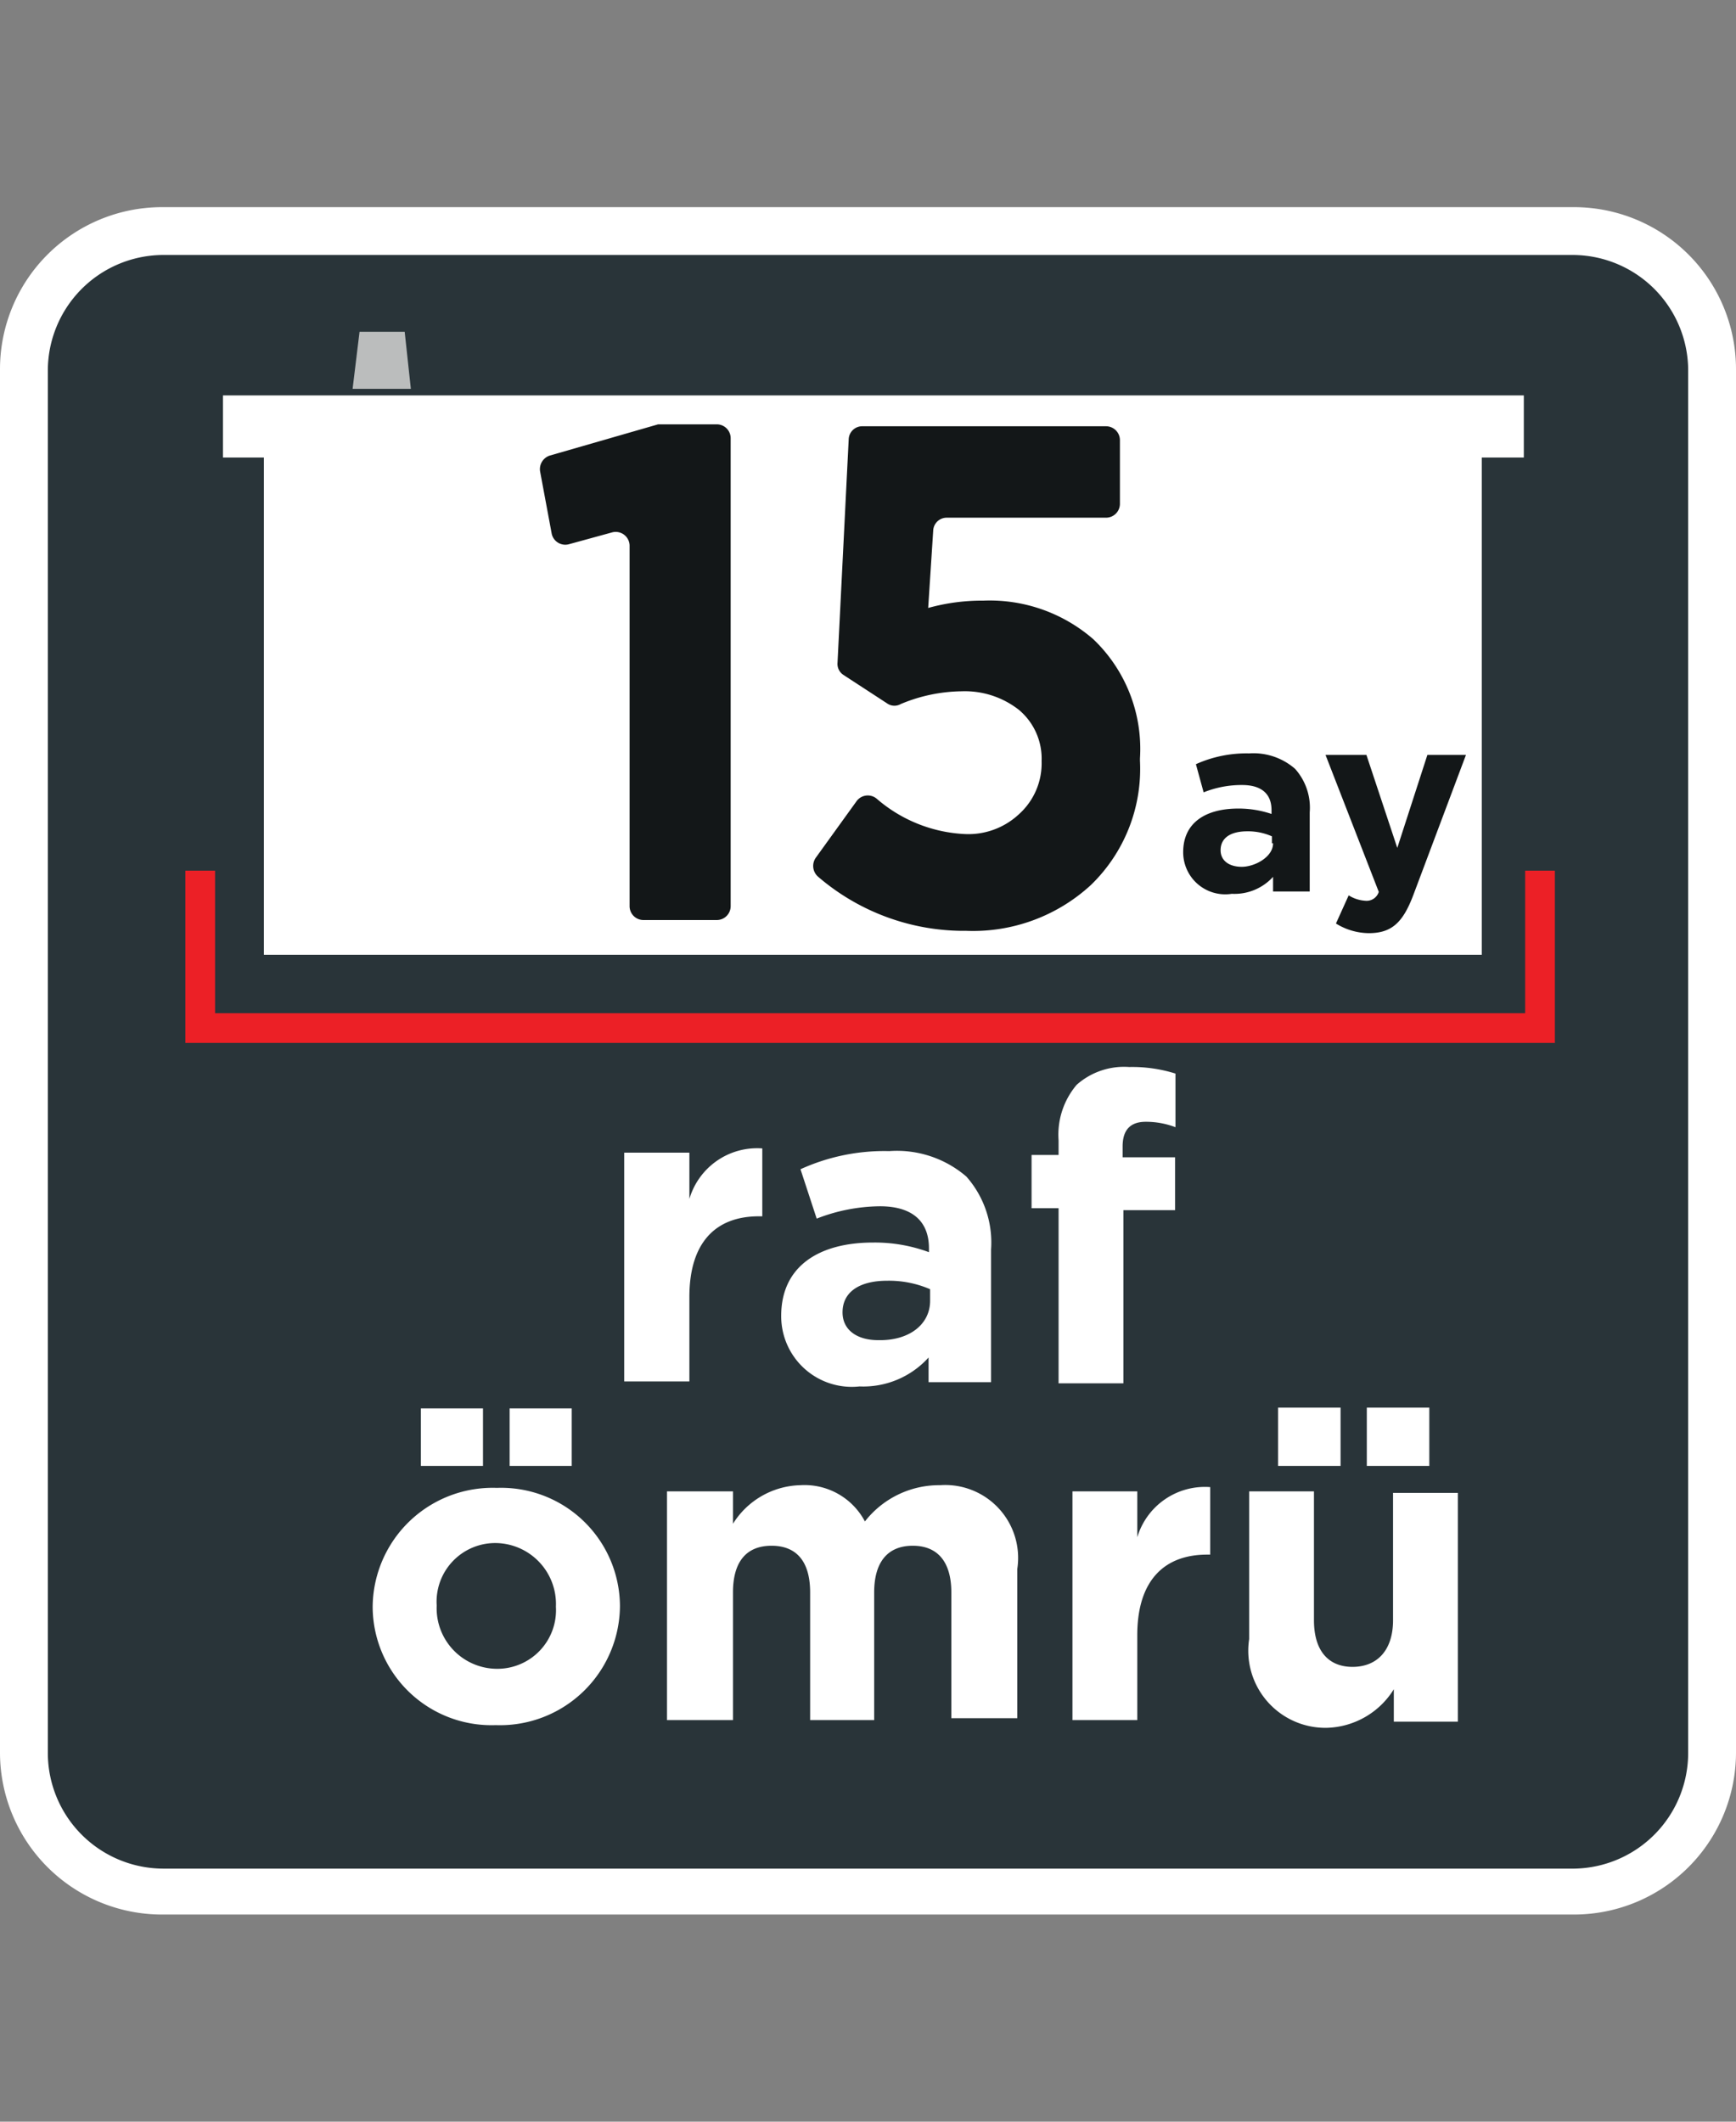 <svg id="Layer_1" data-name="Layer 1" xmlns="http://www.w3.org/2000/svg" viewBox="0 0 45 55"><rect x="0" y="0" width="45" height="55" fill="#808080" stroke="none"/><defs><style>.cls-1{fill:#293439;}.cls-2{fill:#fff;}.cls-3{fill:#bbbdbd;}.cls-4{fill:none;stroke:#ec2026;stroke-miterlimit:10;stroke-width:0.77px;}.cls-5{fill:#131718;}</style></defs><path class="cls-1" d="M40.81,49H4.19A3.57,3.57,0,0,1,.62,45.44V9.56A3.57,3.57,0,0,1,4.19,6H40.81a3.57,3.57,0,0,1,3.57,3.57V45.44A3.57,3.57,0,0,1,40.81,49"/><path class="cls-2" d="M40.81,49.63H4.19A4.2,4.2,0,0,1,0,45.44V9.56A4.2,4.2,0,0,1,4.19,5.37H40.81A4.2,4.2,0,0,1,45,9.56V45.44A4.2,4.2,0,0,1,40.81,49.63ZM4.19,6.61a3,3,0,0,0-2.95,3V45.44a3,3,0,0,0,3,3H40.81a3,3,0,0,0,2.95-3V9.56a3,3,0,0,0-2.95-2.95Z"/><rect class="cls-2" x="5.78" y="10.25" width="33.72" height="1.61"/><rect class="cls-2" x="6.84" y="10.27" width="31.57" height="14.48"/><polygon class="cls-3" points="10.65 10.08 9.14 10.08 9.32 8.6 10.49 8.6 10.65 10.08"/><polyline class="cls-4" points="5.19 22.57 5.19 26.65 39.92 26.65 39.92 22.57"/><path class="cls-5" d="M15.87,13.8l-1.13.31a.36.36,0,0,1-.44-.28L14,12.22a.37.37,0,0,1,.25-.41L17.06,11h1.52a.36.36,0,0,1,.36.35V23.49a.36.36,0,0,1-.36.36h-1.9a.36.36,0,0,1-.36-.36V14.15a.36.36,0,0,0-.45-.35"/><path class="cls-5" d="M22.21,20.76a.36.36,0,0,1,.51-.06,3.76,3.76,0,0,0,2.27.92,1.92,1.92,0,0,0,1.43-.52A1.77,1.77,0,0,0,27,19.73v0a1.65,1.65,0,0,0-.59-1.33,2.27,2.27,0,0,0-1.48-.48,4.19,4.19,0,0,0-1.58.33.33.33,0,0,1-.33,0l-1.15-.75a.34.34,0,0,1-.16-.32L22,11.38a.35.35,0,0,1,.36-.33h6.31a.36.36,0,0,1,.36.36v1.66a.36.36,0,0,1-.36.35H24.54a.35.35,0,0,0-.35.34l-.13,2a5.2,5.2,0,0,1,1.43-.19,4.09,4.09,0,0,1,2.85,1,3.93,3.93,0,0,1,1.21,3.09v.06a4.19,4.19,0,0,1-1.27,3.22,4.51,4.51,0,0,1-3.23,1.19,5.8,5.8,0,0,1-3.84-1.4.37.37,0,0,1-.06-.5Z"/><path class="cls-2" d="M16.18,29.88h1.69v1.2a1.83,1.83,0,0,1,1.89-1.31v1.76h-.09c-1.12,0-1.8.68-1.8,2.09v2.19H16.18Z"/><path class="cls-2" d="M20.25,34.11v0c0-1.3,1-1.9,2.38-1.9a4.05,4.05,0,0,1,1.45.25v-.1c0-.7-.43-1.09-1.27-1.09a4.6,4.6,0,0,0-1.64.32l-.42-1.28a5.24,5.24,0,0,1,2.3-.47,2.76,2.76,0,0,1,2,.66,2.58,2.58,0,0,1,.64,1.89v3.44H24.07v-.64a2.28,2.28,0,0,1-1.79.75A1.83,1.83,0,0,1,20.25,34.11Zm3.86-.39v-.3A2.69,2.69,0,0,0,23,33.2c-.72,0-1.16.29-1.16.82v0c0,.46.38.72.92.72C23.57,34.76,24.11,34.33,24.11,33.72Z"/><path class="cls-2" d="M27.44,31.32h-.7V29.94h.7v-.38a2,2,0,0,1,.47-1.44,1.85,1.85,0,0,1,1.36-.46,3.74,3.74,0,0,1,1.2.17v1.39a2.15,2.15,0,0,0-.77-.14c-.38,0-.6.19-.6.64V30h1.36v1.37H29.12v4.49H27.44Z"/><path class="cls-2" d="M9.66,41.65v0a3.11,3.11,0,0,1,3.22-3.08,3.08,3.08,0,0,1,3.19,3.06v0a3.11,3.11,0,0,1-3.22,3.09A3.08,3.08,0,0,1,9.66,41.65Zm1.25-5.14h1.61V38H10.91Zm3.5,5.14v0A1.58,1.58,0,0,0,12.85,40a1.52,1.52,0,0,0-1.53,1.62v0a1.57,1.57,0,0,0,1.56,1.64A1.52,1.52,0,0,0,14.41,41.65Zm-1.2-5.14h1.61V38H13.21Z"/><path class="cls-2" d="M17.29,38.66H19v.84a2.12,2.12,0,0,1,1.75-1,1.77,1.77,0,0,1,1.67.94,2.44,2.44,0,0,1,1.95-.94,1.89,1.89,0,0,1,2,2.17v3.87H24.66V41.28c0-.8-.36-1.21-1-1.21s-1,.41-1,1.21v3.31H21V41.28c0-.8-.35-1.21-1-1.21s-1,.41-1,1.21v3.31H17.29Z"/><path class="cls-2" d="M27.8,38.66h1.68v1.19a1.83,1.83,0,0,1,1.89-1.3V40.3h-.08c-1.12,0-1.81.68-1.81,2.09v2.2H27.8Z"/><path class="cls-2" d="M32.38,42.49V38.66h1.68V42c0,.8.38,1.21,1,1.21s1.05-.41,1.05-1.21v-3.3h1.68v5.93H36.13v-.84a2.11,2.11,0,0,1-1.74,1A2,2,0,0,1,32.38,42.49Zm.75-6h1.62V38H33.13Zm2.3,0h1.62V38H35.43Z"/><path class="cls-5" d="M30.67,22.09h0c0-.77.59-1.13,1.43-1.13a2.67,2.67,0,0,1,.86.14V21c0-.42-.26-.65-.76-.65a2.63,2.63,0,0,0-1,.19L31,19.81a3.19,3.19,0,0,1,1.38-.28,1.64,1.64,0,0,1,1.19.4,1.51,1.51,0,0,1,.38,1.13v2.05H33v-.38a1.35,1.35,0,0,1-1.07.44A1.09,1.09,0,0,1,30.67,22.09Zm2.3-.23v-.18a1.52,1.52,0,0,0-.64-.13c-.43,0-.69.17-.69.49h0c0,.27.22.43.55.43S33,22.22,33,21.86Z"/><path class="cls-5" d="M34.63,23.94l.33-.73a.91.91,0,0,0,.43.14.33.33,0,0,0,.35-.23l-1.38-3.55h1.06l.8,2.41L37,19.57h1l-1.36,3.62c-.27.72-.56,1-1.16,1A1.64,1.64,0,0,1,34.63,23.94Z"/></svg>